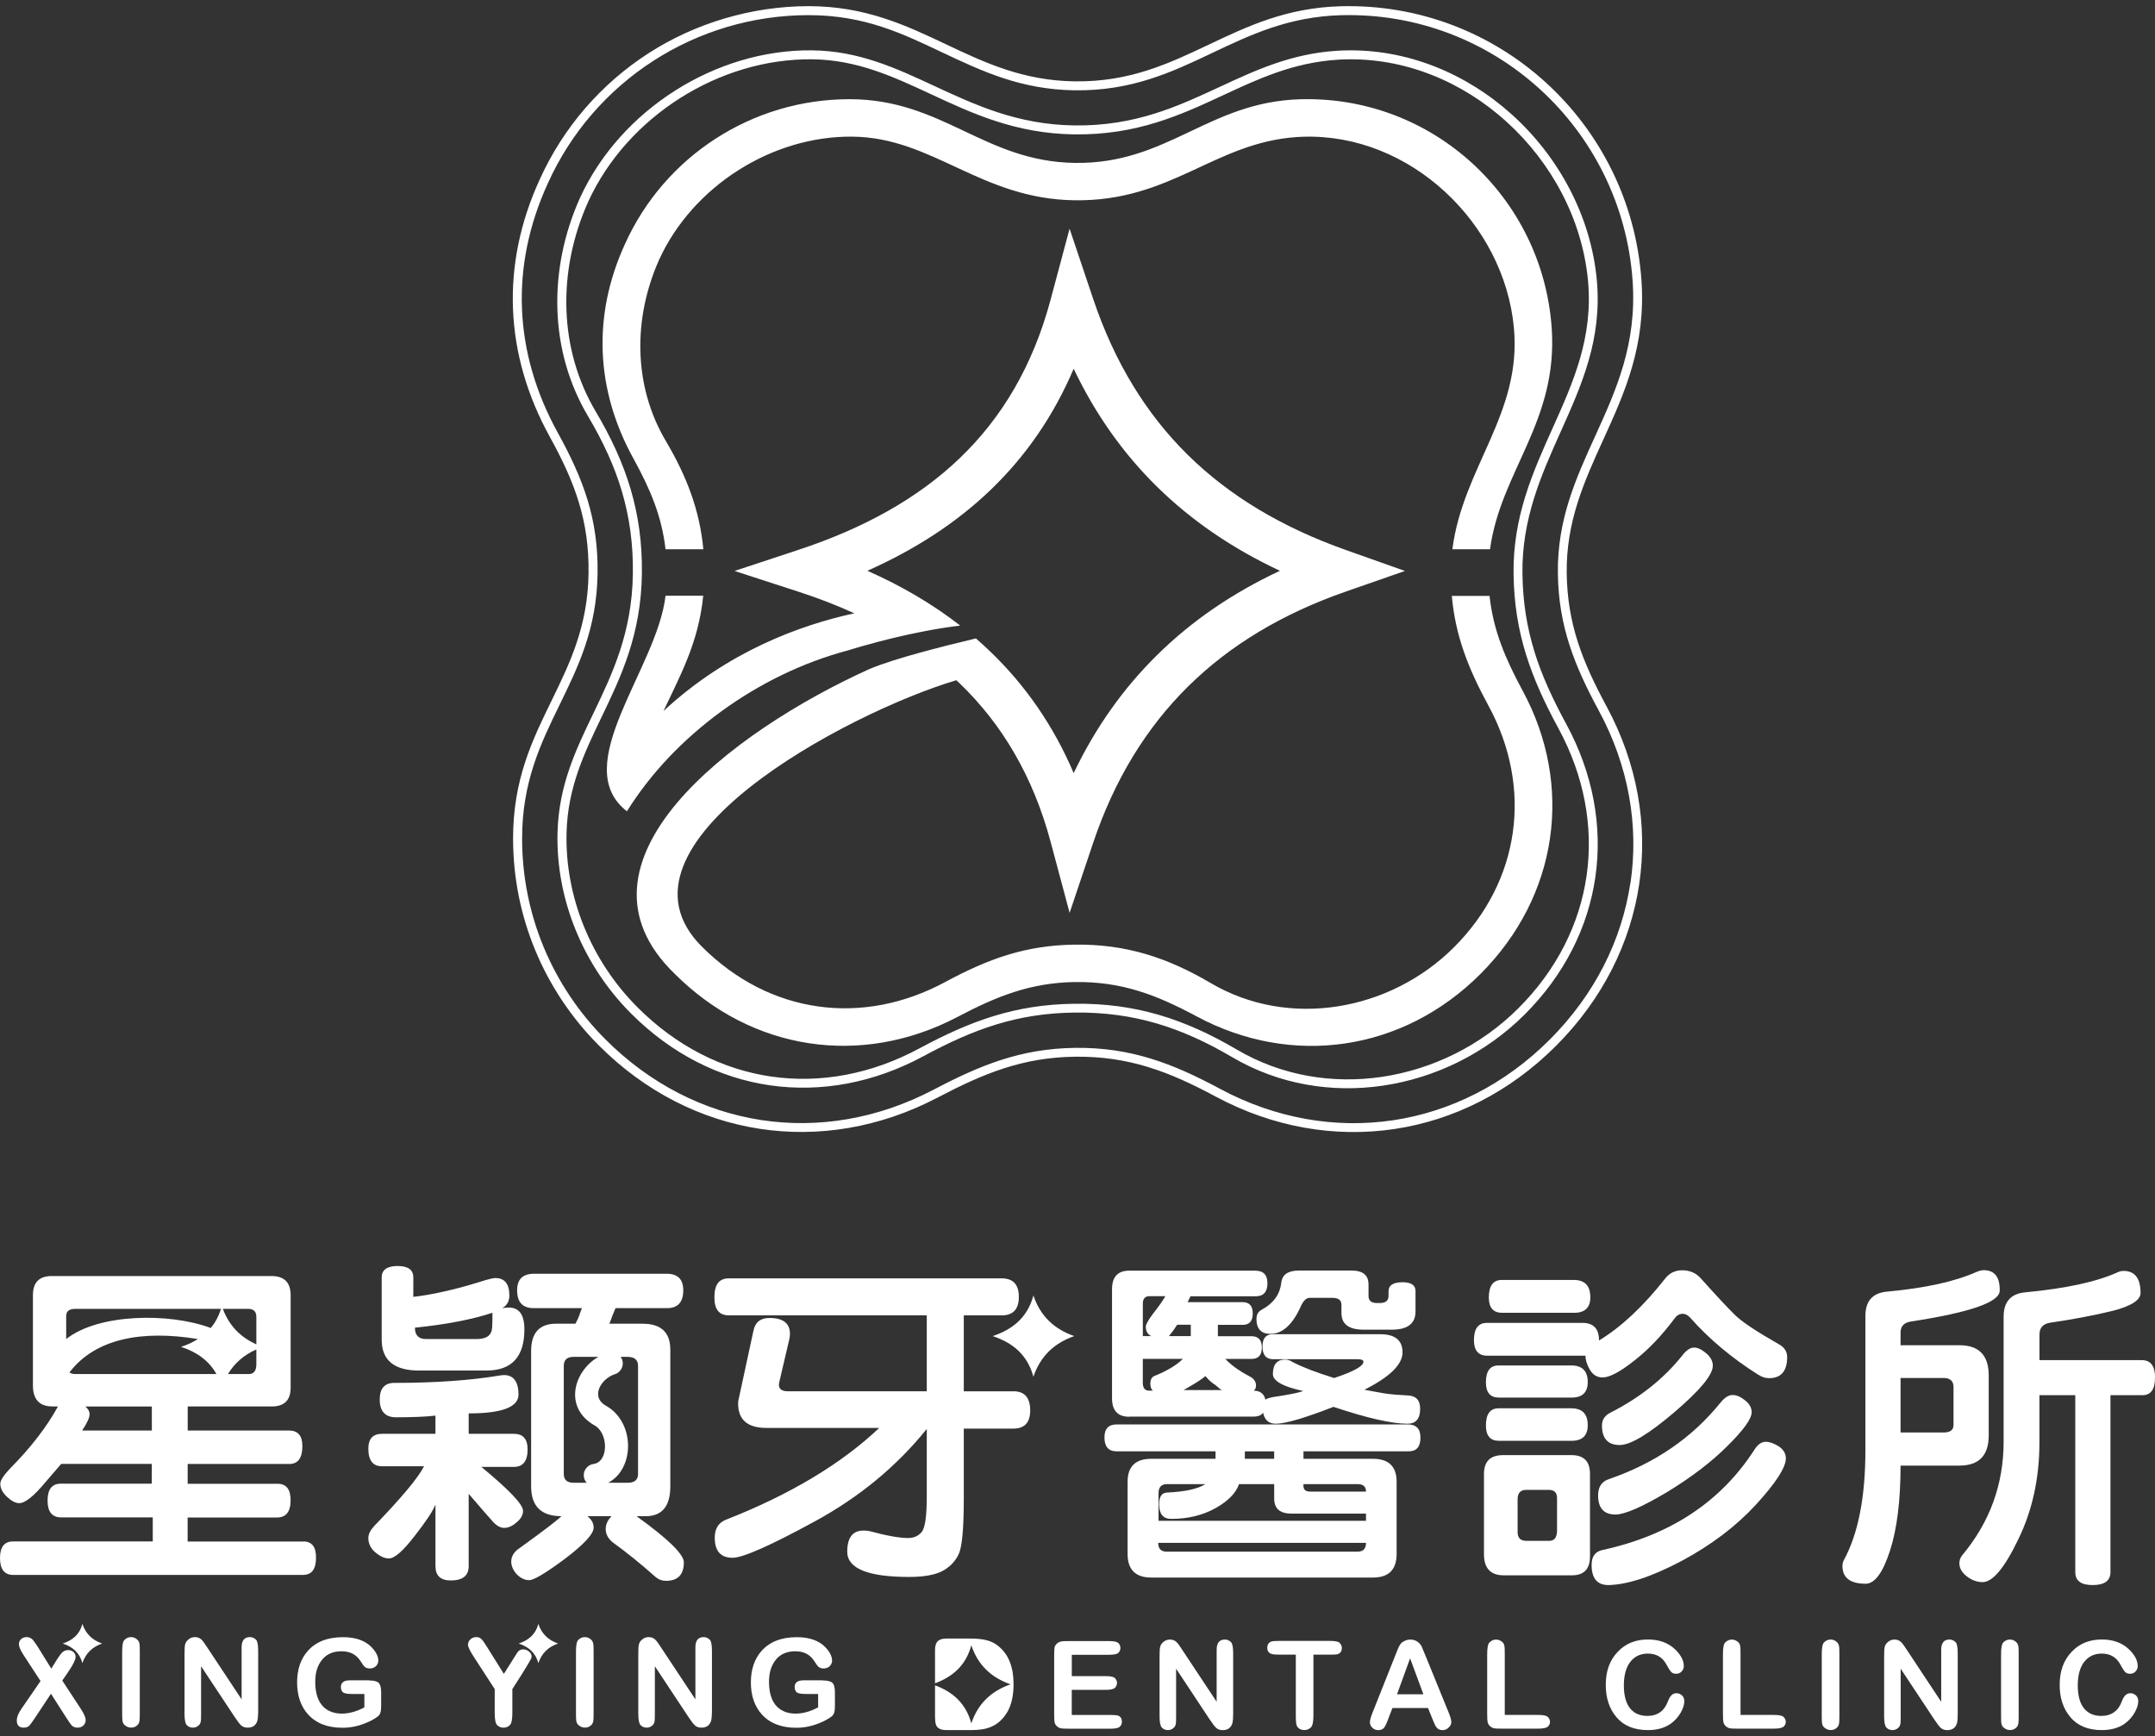 <svg width="175" height="141" viewBox="0 0 175 141" fill="none" xmlns="http://www.w3.org/2000/svg">
<rect x="0" y="0" width="175" height="141" fill="#333333" stroke="none"/>
<g clip-path="url(#clip0_4048_351)">
<path fill-rule="evenodd" clip-rule="evenodd" d="M57.116 44.601C56.818 41.436 55.772 38.689 54.067 35.808C51.397 31.295 51.412 25.794 53.536 21.067C56.256 15.136 62.671 11.031 69.223 11.096C75.775 11.164 79.622 16.163 87.273 16.265C95.123 16.371 98.632 11.563 105.349 11.127C105.501 11.117 105.656 11.108 105.811 11.105C114.499 10.817 122.151 18.122 122.939 26.62C123.588 33.612 118.797 37.946 117.943 44.604H120.999C121.859 38.268 126.544 34.224 126.007 26.62C125.256 16.002 116.322 7.758 105.597 8.061C98.123 8.274 94.844 13.329 87.305 13.23C79.917 13.131 76.561 8.055 68.984 8.055C61.106 8.055 53.971 12.667 50.748 19.826C48.099 25.615 48.357 31.65 51.446 37.253C52.828 39.762 53.747 41.965 54.045 44.604H57.11L57.116 44.601Z" fill="white"/>
<path fill-rule="evenodd" clip-rule="evenodd" d="M124.607 52.916C124.001 50.958 123.663 48.919 123.632 46.593C123.573 42.116 125.169 38.562 126.734 35.069C128.441 31.267 130.115 27.536 129.671 22.731C129.19 17.568 126.603 12.769 122.815 9.338C119.11 5.982 114.254 3.928 109.09 4.098L108.811 4.11L108.534 4.125C104.836 4.367 101.967 5.7 99.039 7.061C95.648 8.636 92.173 10.254 87.236 10.186C82.634 10.124 79.197 8.525 75.893 6.99C72.757 5.533 69.742 4.129 65.941 4.088C62.01 4.048 58.125 5.258 54.812 7.365C51.486 9.478 48.738 12.497 47.102 16.064C45.798 18.966 45.155 22.109 45.267 25.215C45.372 28.192 46.174 31.134 47.745 33.788C48.965 35.845 49.894 37.844 50.508 39.929C51.123 42.011 51.424 44.183 51.393 46.59C51.328 51.391 49.723 54.729 48.183 57.938C46.754 60.908 45.382 63.769 45.276 67.581C45.202 70.303 45.72 72.995 46.733 75.491C47.76 78.025 49.297 80.355 51.247 82.307C54.542 85.605 58.439 87.541 62.5 88.135C66.646 88.739 70.962 87.947 74.992 85.772C77.023 84.677 78.921 83.804 80.889 83.201C82.855 82.598 84.901 82.26 87.236 82.23C89.652 82.199 91.832 82.499 93.921 83.111C96.014 83.724 98.02 84.649 100.085 85.865C103.855 88.08 108.159 88.773 112.295 88.166C116.561 87.541 120.654 85.537 123.799 82.4C127.044 79.167 128.972 75.281 129.556 71.21C130.146 67.101 129.364 62.801 127.184 58.788C126.085 56.765 125.209 54.875 124.603 52.913L124.607 52.916ZM128.842 71.111C128.28 75.03 126.42 78.771 123.29 81.892C120.256 84.918 116.31 86.852 112.195 87.455C108.218 88.036 104.081 87.374 100.461 85.249C98.346 84.005 96.284 83.055 94.133 82.424C91.978 81.793 89.726 81.481 87.236 81.515C84.826 81.546 82.715 81.895 80.687 82.517C78.663 83.139 76.725 84.027 74.657 85.141C70.766 87.238 66.605 88.005 62.615 87.424C58.703 86.855 54.952 84.986 51.769 81.803C49.887 79.918 48.403 77.669 47.413 75.225C46.438 72.818 45.938 70.223 46.009 67.599C46.108 63.943 47.45 61.152 48.844 58.25C50.418 54.974 52.058 51.562 52.126 46.599C52.16 44.115 51.847 41.875 51.213 39.728C50.58 37.581 49.627 35.53 48.378 33.423C46.869 30.874 46.102 28.052 46 25.194C45.891 22.199 46.512 19.164 47.773 16.364C49.35 12.927 52.005 10.016 55.213 7.977C58.411 5.945 62.159 4.778 65.947 4.815C69.59 4.853 72.536 6.223 75.598 7.649C78.97 9.218 82.482 10.851 87.239 10.913C92.341 10.981 95.893 9.329 99.355 7.72C102.221 6.387 105.025 5.085 108.59 4.853L108.854 4.837L109.121 4.825C114.086 4.661 118.763 6.644 122.334 9.88C125.995 13.196 128.494 17.825 128.957 22.802C129.385 27.418 127.749 31.062 126.078 34.778C124.479 38.342 122.849 41.968 122.911 46.605C122.942 49.006 123.293 51.11 123.917 53.133C124.541 55.15 125.432 57.081 126.55 59.141C128.656 63.014 129.41 67.16 128.842 71.117V71.111Z" fill="white"/>
<path fill-rule="evenodd" clip-rule="evenodd" d="M130.472 57.381C129.497 55.574 128.696 53.897 128.137 52.159C127.578 50.426 127.255 48.623 127.227 46.55C127.171 42.345 128.671 39.051 130.193 35.712C131.919 31.923 133.674 28.074 133.295 22.741C132.845 16.361 129.929 10.697 125.51 6.681C121.123 2.693 115.251 0.33 108.845 0.509C104.467 0.633 101.309 2.133 98.172 3.618C94.949 5.147 91.748 6.666 87.28 6.607C83.063 6.551 79.958 5.082 76.84 3.606C73.564 2.056 70.273 0.5 65.662 0.5C61.05 0.5 56.449 1.88 52.651 4.333C48.85 6.786 45.748 10.313 43.817 14.601C42.233 18.063 41.519 21.599 41.659 25.11C41.798 28.634 42.801 32.124 44.652 35.483C45.671 37.331 46.472 39.032 47.009 40.808C47.546 42.577 47.822 44.418 47.794 46.55C47.736 50.869 46.267 53.876 44.792 56.898C43.233 60.088 41.665 63.299 41.665 68.088C41.665 71.303 42.305 74.368 43.466 77.171C44.671 80.079 46.438 82.7 48.627 84.896C52.375 88.652 56.914 90.938 61.684 91.668C66.463 92.402 71.474 91.582 76.154 89.126C78.008 88.154 79.734 87.337 81.526 86.759C83.311 86.183 85.165 85.843 87.28 85.815C89.466 85.787 91.375 86.088 93.213 86.647C95.058 87.21 96.834 88.04 98.738 89.061C103.374 91.548 108.41 92.408 113.239 91.687C118.021 90.972 122.594 88.705 126.364 84.927C130.137 81.15 132.401 76.584 133.112 71.816C133.829 67.008 132.963 61.994 130.469 57.375L130.472 57.381ZM132.394 71.717C131.705 76.336 129.51 80.76 125.852 84.423C122.197 88.083 117.763 90.283 113.133 90.975C108.46 91.675 103.579 90.839 99.085 88.429C97.145 87.387 95.328 86.542 93.428 85.961C91.521 85.379 89.537 85.067 87.273 85.097C85.078 85.128 83.156 85.481 81.308 86.075C79.467 86.669 77.703 87.498 75.822 88.488C71.285 90.87 66.432 91.668 61.802 90.957C57.181 90.245 52.781 88.033 49.148 84.389C47.021 82.257 45.31 79.718 44.143 76.899C43.019 74.186 42.398 71.21 42.398 68.091C42.398 63.472 43.929 60.335 45.453 57.217C46.962 54.123 48.465 51.048 48.527 46.562C48.558 44.347 48.27 42.435 47.714 40.604C47.158 38.778 46.338 37.03 45.295 35.14C43.497 31.879 42.525 28.495 42.388 25.085C42.252 21.689 42.947 18.261 44.481 14.904C46.354 10.743 49.363 7.325 53.048 4.945C56.731 2.569 61.091 1.23 65.665 1.23C70.239 1.23 73.328 2.749 76.533 4.265C79.722 5.771 82.895 7.275 87.276 7.334C91.919 7.396 95.195 5.843 98.489 4.277C101.56 2.82 104.65 1.357 108.87 1.236C115.077 1.06 120.772 3.352 125.029 7.222C129.311 11.117 132.14 16.609 132.578 22.793C132.941 27.944 131.227 31.709 129.538 35.419C127.985 38.828 126.451 42.194 126.51 46.562C126.538 48.715 126.873 50.587 127.454 52.385C128.032 54.176 128.845 55.887 129.842 57.727C132.261 62.204 133.099 67.064 132.404 71.72L132.394 71.717Z" fill="white"/>
<path fill-rule="evenodd" clip-rule="evenodd" d="M120.961 48.391H117.896C118.188 51.645 119.241 54.306 120.868 57.297C124.482 63.952 123.483 71.538 118.052 76.949C112.894 82.087 104.693 83.582 98.325 79.838C94.778 77.753 91.434 76.661 87.273 76.713C83.252 76.766 80.225 77.88 76.753 79.751C70.108 83.337 62.535 82.418 56.989 76.868C48.707 68.577 68.773 57.894 77.66 55.24C77.759 55.333 77.856 55.422 77.952 55.515C81.386 58.826 83.895 63.058 85.317 68.364L86.86 74.133L88.761 68.475C90.481 63.349 93.061 59.129 96.474 55.754C99.893 52.375 104.168 49.826 109.28 48.044L114.089 46.367L109.286 44.663C104.15 42.84 99.874 40.307 96.462 36.947C93.061 33.596 90.49 29.398 88.758 24.232L86.857 18.573L85.314 24.343C83.882 29.686 81.383 33.896 77.958 37.188C74.508 40.505 70.086 42.921 64.857 44.647L59.65 46.367L64.864 48.059C66.444 48.573 67.95 49.155 69.378 49.807C64.969 50.763 59.079 52.917 53.881 57.74C55.172 54.968 56.722 52.248 57.107 48.381H54.045C53.378 54.278 46.108 62.167 50.912 65.885C54.71 59.775 61.488 54.77 68.866 52.818C68.866 52.818 70.645 52.248 73.052 51.691C73.098 51.679 73.145 51.67 73.195 51.657C73.235 51.648 73.278 51.639 73.319 51.63C73.375 51.617 73.434 51.605 73.49 51.593C73.53 51.583 73.57 51.574 73.611 51.565C73.67 51.552 73.732 51.537 73.791 51.524C73.831 51.515 73.868 51.506 73.909 51.5C73.971 51.487 74.033 51.472 74.098 51.459C74.135 51.45 74.176 51.444 74.213 51.435C74.278 51.422 74.344 51.407 74.412 51.395C74.449 51.388 74.483 51.379 74.52 51.373C74.589 51.357 74.657 51.345 74.729 51.33C74.763 51.323 74.794 51.317 74.828 51.311C74.899 51.295 74.974 51.283 75.048 51.268C75.079 51.261 75.111 51.255 75.138 51.249C76.064 51.073 77.026 50.915 77.977 50.804C75.725 49.053 73.204 47.577 70.437 46.352C74.269 44.647 77.629 42.488 80.451 39.778C83.274 37.064 85.541 33.816 87.189 29.946C88.95 33.64 91.201 36.811 93.94 39.508C96.766 42.29 100.098 44.554 103.939 46.355C100.104 48.146 96.766 50.426 93.937 53.223C91.198 55.927 88.947 59.107 87.189 62.782C85.547 58.928 83.277 55.673 80.458 52.951C80.066 52.573 79.663 52.205 79.25 51.846C78.697 51.979 78.064 52.134 77.387 52.304C77.352 52.313 77.318 52.323 77.281 52.329C77.247 52.338 77.213 52.347 77.175 52.353C77.098 52.372 77.017 52.394 76.936 52.412C76.905 52.422 76.874 52.428 76.843 52.437C76.787 52.45 76.734 52.465 76.679 52.48C76.644 52.49 76.61 52.499 76.576 52.508C76.52 52.524 76.461 52.536 76.405 52.551C76.374 52.561 76.343 52.567 76.312 52.576C76.225 52.598 76.141 52.62 76.055 52.644C76.042 52.648 76.03 52.651 76.014 52.654C75.94 52.672 75.862 52.694 75.787 52.712C75.76 52.719 75.728 52.728 75.701 52.734C75.638 52.749 75.576 52.768 75.514 52.784C75.483 52.793 75.455 52.799 75.424 52.808C75.35 52.827 75.278 52.849 75.204 52.867C75.188 52.87 75.173 52.876 75.157 52.88C75.067 52.904 74.98 52.926 74.89 52.951C74.884 52.951 74.874 52.954 74.868 52.957C73.282 53.39 71.723 53.863 70.614 54.327C59.343 59.423 45.444 70.016 54.769 79.062C61.032 85.339 69.937 86.688 77.741 82.591C80.908 80.927 83.656 79.801 87.311 79.751C91.083 79.702 93.912 80.788 97.173 82.539C104.873 86.675 113.903 85.422 120.225 79.093C126.55 72.76 127.802 63.779 123.653 56.1C122.244 53.489 121.262 51.197 120.961 48.391Z" fill="white"/>
<path fill-rule="evenodd" clip-rule="evenodd" d="M114.288 115.676H90.695C90.021 115.676 89.689 116.026 89.689 116.728C89.689 117.483 90.015 117.861 90.67 117.861H98.709V118.467H93.499C92.213 118.467 91.568 119.089 91.568 120.339V126.192C91.568 127.473 92.213 128.113 93.499 128.113H111.484C112.77 128.113 113.415 127.476 113.415 126.192V120.339C113.415 119.089 112.77 118.467 111.484 118.467H105.851V117.861H114.397C115.03 117.861 115.35 117.492 115.35 116.753C115.35 116.014 114.999 115.673 114.288 115.673V115.676ZM101.091 117.864H103.47V118.47H101.091V117.864ZM110.242 126.009H94.738C94.281 126.009 94.052 125.771 94.052 125.295H110.928C110.928 125.771 110.698 126.009 110.242 126.009ZM110.928 123.504H94.08V121.264C94.08 120.775 94.309 120.527 94.766 120.527H97.887C97.272 120.914 96.228 121.143 94.766 121.211C94.341 121.23 94.129 121.545 94.129 122.161C94.129 122.953 94.459 123.349 95.111 123.349C96.471 123.349 97.669 123.055 98.709 122.476C99.734 121.901 100.368 121.248 100.616 120.527H103.473V121.709C103.473 122.52 103.948 122.922 104.898 122.922H110.928V123.504ZM110.242 120.524C110.698 120.524 110.928 120.725 110.928 121.131H106.376C106.025 121.131 105.848 120.97 105.848 120.654V120.524H110.242Z" fill="white"/>
<path fill-rule="evenodd" clip-rule="evenodd" d="M91.695 115.042H101.777C102.165 115.042 102.426 114.94 102.572 114.726C102.693 115.324 103.038 115.62 103.603 115.62C104.379 115.62 105.941 115.163 108.286 114.25C111.021 115.163 113.021 115.62 114.291 115.62C114.98 115.62 115.325 115.215 115.325 114.408C115.325 113.724 115.008 113.365 114.372 113.328C113.524 113.279 112.968 113.235 112.704 113.198C112.614 113.18 112.502 113.161 112.363 113.146C111.549 113.006 111.031 112.907 110.801 112.858C112.866 111.818 113.894 110.81 113.894 109.826C113.894 108.842 113.288 108.35 112.071 108.35H103.367C102.802 108.35 102.522 108.684 102.522 109.35C102.522 110.015 102.802 110.38 103.367 110.38H110.22C110.555 110.38 110.72 110.451 110.72 110.59C110.72 110.94 109.931 111.382 108.342 111.908C106.916 111.469 105.792 111.036 104.982 110.618C104.771 110.473 104.566 110.408 104.373 110.408C103.706 110.408 103.367 110.804 103.367 111.589C103.367 112.152 104.19 112.61 105.826 112.963C105.51 113.09 104.842 113.229 103.817 113.387C103.181 113.473 102.83 113.572 102.762 113.675C102.653 113.186 102.336 112.938 101.808 112.938C101.929 112.852 101.995 112.712 101.995 112.521C101.995 112.183 101.808 111.933 101.439 111.756C100.61 111.317 99.967 110.853 99.507 110.358H101.625C102.19 110.358 102.47 110.052 102.47 109.436C102.47 108.821 102.19 108.514 101.625 108.514H98.899V107.592H100.908C101.457 107.592 101.731 107.286 101.731 106.67C101.731 106.055 101.461 105.748 100.908 105.748H96.439C96.598 105.43 96.679 105.272 96.679 105.272H101.97C102.603 105.272 102.923 104.922 102.923 104.22C102.923 103.518 102.588 103.19 101.917 103.19H91.704C90.769 103.19 90.304 103.694 90.304 104.693V113.551C90.304 114.553 90.769 115.054 91.704 115.054L91.695 115.042ZM98.418 112.276C98.467 112.329 98.557 112.388 98.678 112.462C98.927 112.691 99.113 112.83 99.234 112.886H96.113C97.029 112.372 97.623 111.995 97.883 111.753C98.076 111.979 98.259 112.159 98.418 112.279V112.276ZM95.589 107.583H96.7V108.505H94.927C95.213 108.155 95.433 107.843 95.592 107.583H95.589ZM92.806 105.869C92.806 105.464 92.987 105.263 93.341 105.263H94.635C94.424 105.631 94.07 106.135 93.573 106.766C93.223 107.243 93.046 107.568 93.046 107.741C93.046 108.109 93.195 108.366 93.496 108.505H92.806V105.869ZM92.806 110.352H96.061C95.551 110.859 94.791 111.32 93.785 111.726C93.542 111.812 93.415 112.023 93.415 112.354C93.415 112.638 93.487 112.83 93.626 112.935H93.309C92.974 112.935 92.803 112.719 92.803 112.279V110.355L92.806 110.352Z" fill="white"/>
<path fill-rule="evenodd" clip-rule="evenodd" d="M102.029 107.085C102.029 107.908 102.408 108.322 103.165 108.322C104.137 108.322 104.957 107.586 105.625 106.11C105.836 105.634 106.075 105.399 106.339 105.399H108.217C108.696 105.399 108.935 105.591 108.935 105.974V106.636C108.935 107.53 109.531 107.982 110.733 107.982H113.021C114.307 107.982 114.949 107.487 114.949 106.506V104.842C114.949 104.369 114.598 104.13 113.894 104.13C113.136 104.13 112.757 104.378 112.757 104.867V105.235C112.757 105.622 112.527 105.817 112.068 105.817H111.801C111.354 105.817 111.133 105.625 111.133 105.235V104.313C111.133 103.558 110.674 103.181 109.758 103.181H105.472C104.594 103.181 104.112 103.518 104.047 104.183C103.938 105.114 103.42 105.835 102.485 106.346C102.187 106.503 102.035 106.745 102.035 107.082L102.029 107.085Z" fill="white"/>
<path fill-rule="evenodd" clip-rule="evenodd" d="M24.627 125.189H15.237V123.237H22.488C23.227 123.237 23.599 122.773 23.599 121.842C23.599 120.911 23.239 120.496 22.512 120.496H15.24V118.89H23.494C24.198 118.89 24.555 118.405 24.555 117.436C24.555 116.595 24.195 116.171 23.469 116.171H15.243V114.219H22.068C23.09 114.219 23.602 113.711 23.602 112.694V105.182C23.602 104.143 23.078 103.626 22.04 103.626H4.207C3.183 103.626 2.674 104.143 2.674 105.182V112.508C2.674 113.647 3.201 114.216 4.257 114.216H4.707C3.791 115.889 2.497 117.566 0.82 119.252C0.292 119.815 0.025 120.224 0.025 120.49C0.025 120.858 0.202 121.211 0.553 121.542C0.922 121.891 1.258 122.071 1.559 122.071C2.034 122.071 2.742 121.508 3.676 120.385C4.133 119.853 4.565 119.354 4.971 118.881H12.327V120.487H4.947C4.223 120.487 3.863 120.945 3.863 121.86C3.863 122.776 4.232 123.228 4.974 123.228H12.405V125.18H1.056C0.351 125.18 0 125.628 0 126.526C0 127.423 0.351 127.893 1.056 127.899H24.599C25.307 127.896 25.661 127.441 25.661 126.526C25.68 125.632 25.332 125.18 24.627 125.18V125.189ZM20.211 111.586H18.513C19.05 110.689 19.82 110.03 20.817 109.588V110.772C20.817 111.317 20.618 111.586 20.211 111.586ZM20.817 106.949V109.173C19.516 108.591 18.612 107.657 18.097 106.293H20.159C20.6 106.293 20.817 106.512 20.817 106.949ZM6.114 106.293H17.945C17.755 106.899 17.476 107.416 17.113 107.846C13.756 106.58 7.958 106.676 5.375 108.746V106.871C5.375 106.485 5.617 106.293 6.114 106.293ZM12.331 116.174H6.67C7.077 115.558 7.275 115.122 7.275 114.856C7.275 114.627 7.164 114.417 6.931 114.222H12.331V116.174ZM6.114 111.586C5.909 111.586 5.757 111.537 5.639 111.456C7.747 108.681 11.57 108.004 16.069 108.743C15.662 109 15.209 109.213 14.703 109.38C15.985 109.795 16.973 110.503 17.575 111.586H6.114Z" fill="white"/>
<path fill-rule="evenodd" clip-rule="evenodd" d="M42.472 122.684C42.472 122.176 41.345 120.988 39.088 119.126H41.733C42.472 119.126 42.845 118.652 42.845 117.706C42.845 116.861 42.475 116.44 41.733 116.44H38.06V114.782C40.755 114.782 42.106 114.269 42.106 113.254C42.106 112.239 41.718 111.67 40.942 111.67C40.855 111.67 40.746 111.679 40.625 111.698C38.209 112.103 35.343 112.304 32.03 112.304C31.235 112.304 30.837 112.75 30.837 113.65C30.837 114.612 31.282 115.098 32.16 115.098C33.502 115.098 34.567 115.054 35.362 114.962V116.44H31.024C30.282 116.44 29.912 116.84 29.912 117.65C29.912 118.6 30.282 119.076 31.024 119.076H34.436C33.961 120.007 32.614 121.622 30.39 123.924C30.07 124.274 29.912 124.599 29.912 124.899C29.912 125.353 30.098 125.74 30.468 126.056C30.856 126.393 31.226 126.56 31.58 126.56C32.039 126.56 32.735 125.954 33.669 124.738C34.604 123.547 35.169 122.69 35.362 122.182V127.188C35.362 127.961 35.778 128.348 36.607 128.348C37.572 128.348 38.06 127.961 38.06 127.188V121.313C39.097 122.523 39.727 123.244 39.939 123.472C40.274 123.878 40.606 124.079 40.942 124.079C41.277 124.079 41.615 123.93 41.948 123.63C42.298 123.352 42.475 123.033 42.475 122.68L42.472 122.684Z" fill="white"/>
<path fill-rule="evenodd" clip-rule="evenodd" d="M51.707 123.132H52.421C53.763 123.132 54.434 122.321 54.434 120.706V109.609C54.434 108.205 53.685 107.499 52.185 107.499H49.484C49.574 107.289 49.652 107.082 49.723 106.868C49.791 106.692 49.881 106.482 49.984 106.234H54.163C55.042 106.234 55.486 105.751 55.486 104.786C55.486 103.892 55.039 103.44 54.135 103.44H43.373C42.451 103.44 41.994 103.889 41.994 104.786C41.994 105.755 42.441 106.234 43.345 106.234H47.258C47.167 106.444 47.099 106.639 47.046 106.813C46.994 106.97 46.888 107.199 46.73 107.496H45.168C43.808 107.496 43.131 108.233 43.131 109.714V120.703C43.131 122.318 43.947 123.129 45.59 123.129C45.304 123.426 44.177 124.289 42.206 125.712C41.746 126.012 41.516 126.383 41.516 126.82C41.516 127.169 41.668 127.516 41.966 127.85C42.283 128.165 42.615 128.323 42.972 128.323C43.361 128.323 44.326 127.742 45.879 126.588C47.431 125.409 48.208 124.564 48.208 124.054C48.208 123.704 48.04 123.398 47.702 123.132H49.661C49.344 123.448 49.186 123.797 49.186 124.184C49.186 124.571 49.372 124.939 49.742 125.242C50.903 126.083 52.067 127.024 53.232 128.063C53.48 128.274 53.76 128.379 54.08 128.379C55.045 128.379 55.533 127.881 55.533 126.875C55.533 126.223 54.257 124.976 51.695 123.132H51.707ZM46.599 120.416C46.053 120.416 45.783 120.181 45.783 119.704V110.927C45.783 110.438 46.043 110.191 46.571 110.191H48.587C46.581 111.357 45.733 114.318 48.298 115.766C49.416 116.397 49.431 118.72 48.205 118.887C47.699 118.955 47.344 119.419 47.413 119.924C47.438 120.112 47.522 120.283 47.639 120.416H46.596H46.599ZM50.965 120.416H49.385C51.555 119.283 51.583 115.503 49.214 114.163C47.866 113.402 48.888 111.914 49.925 111.602C50.412 111.45 50.686 110.933 50.533 110.448C50.502 110.352 50.456 110.268 50.4 110.191H50.965C51.53 110.191 51.813 110.438 51.813 110.927V119.704C51.813 120.181 51.527 120.416 50.965 120.416Z" fill="white"/>
<path fill-rule="evenodd" clip-rule="evenodd" d="M34.035 111.299H39.513C41.559 111.299 42.584 110.185 42.584 107.951C42.584 106.772 42.159 106.185 41.317 106.185C41.137 106.185 40.96 106.203 40.783 106.24C41.171 106.011 41.364 105.668 41.364 105.216C41.364 104.267 40.985 103.79 40.227 103.79C40.087 103.79 39.83 103.843 39.46 103.948C37.203 104.669 35.24 105.127 33.564 105.318V103.734C33.564 103.122 33.138 102.812 32.291 102.812C31.443 102.812 30.996 103.122 30.996 103.734V108.796C30.996 110.469 32.011 111.302 34.039 111.302L34.035 111.299ZM39.991 106.608C39.991 107.172 39.982 107.577 39.963 107.821C39.926 108.434 39.513 108.743 38.718 108.743H34.591C33.992 108.743 33.694 108.434 33.694 107.821C36.268 107.555 38.367 107.15 39.991 106.608Z" fill="white"/>
<path fill-rule="evenodd" clip-rule="evenodd" d="M82.287 112.988H78.266V106.822H81.336C82.271 106.822 82.737 106.324 82.737 105.318C82.737 104.313 82.271 103.815 81.336 103.815H59.178C58.402 103.815 58.014 104.322 58.014 105.343C58.014 106.364 58.411 106.819 59.2 106.819H75.26V112.985H63.991C63.501 112.985 63.252 112.808 63.252 112.459C63.252 112.369 63.271 112.264 63.305 112.143L64.094 108.771C64.131 108.61 64.149 108.462 64.149 108.322C64.149 107.462 63.594 107.032 62.482 107.032C61.758 107.032 61.327 107.373 61.187 108.056L59.97 113.696C59.951 113.767 59.942 113.863 59.942 113.987C59.942 115.305 60.709 115.961 62.243 115.961H71.4C68.295 118.897 64.14 121.381 58.939 123.42C58.34 123.667 58.042 124.147 58.042 124.874C58.042 125.963 58.526 126.507 59.495 126.507C60.321 126.507 62.547 125.524 66.159 123.556C69.776 121.585 72.807 119.086 75.26 116.044V121.526C75.26 123.086 75.129 124.045 74.862 124.397C74.583 124.732 74.213 124.902 73.751 124.902C73.027 124.902 71.984 124.713 70.63 124.345C70.453 124.314 70.282 124.295 70.124 124.295C69.245 124.295 68.801 124.868 68.801 126.009C68.801 127.377 70.475 128.063 73.831 128.063C75.008 128.063 75.909 127.903 76.523 127.587C77.141 127.253 77.579 126.795 77.846 126.22C78.126 125.653 78.266 124.147 78.266 121.684V116.017H82.287C83.203 116.017 83.659 115.522 83.659 114.541C83.659 113.501 83.203 112.985 82.287 112.985V112.988Z" fill="white"/>
<path fill-rule="evenodd" clip-rule="evenodd" d="M83.92 105.204C83.454 106.943 82.284 107.951 80.607 108.505C82.281 109.046 83.457 110.08 83.92 111.806C84.476 110.151 85.591 109.077 87.233 108.505C85.585 107.92 84.479 106.872 83.92 105.204Z" fill="white"/>
<path d="M143.607 111.914C143.362 111.914 143.126 111.843 142.899 111.704C142.88 111.685 142.846 111.67 142.794 111.651C140.623 110.281 138.779 108.731 137.254 107.008C137.061 106.797 136.86 106.692 136.652 106.692C136.388 106.692 136.17 106.816 135.996 107.06C134.947 108.468 133.845 109.619 132.689 110.516C131.553 111.413 130.702 111.862 130.143 111.862C129.705 111.862 129.364 111.661 129.118 111.255C128.873 110.835 128.752 110.448 128.752 110.095H120.772C120.055 110.095 119.694 109.675 119.694 108.83C119.694 107.899 120.045 107.432 120.744 107.432H128.513C129.404 107.432 129.851 107.908 129.851 108.858C131.652 107.769 133.447 106.089 135.233 103.818C135.583 103.379 136.037 103.159 136.599 103.159C137.21 103.159 137.71 103.37 138.095 103.793C139.39 105.235 140.319 106.231 140.878 106.776C141.421 107.32 142.62 108.122 144.473 109.176C144.911 109.424 145.129 109.767 145.129 110.207C145.129 111.367 144.619 111.939 143.607 111.921V111.914ZM129.118 126.399C129.118 127.42 128.628 127.931 127.65 127.931H122.11C121.042 127.931 120.508 127.358 120.508 126.217V119.701C120.508 118.68 121.023 118.17 122.057 118.17H127.622C128.619 118.17 129.118 118.68 129.118 119.701V126.402V126.399ZM128.935 112.233C128.935 113.078 128.497 113.498 127.622 113.498H121.716C121.017 113.498 120.666 113.084 120.666 112.258C120.666 111.342 121.008 110.887 121.691 110.887H127.597C128.488 110.887 128.935 111.336 128.935 112.233ZM128.935 115.741C128.935 116.586 128.497 117.007 127.622 117.007H121.716C121.017 117.007 120.666 116.592 120.666 115.766C120.666 114.835 121.008 114.368 121.691 114.368H127.597C128.488 114.368 128.935 114.826 128.935 115.738V115.741ZM129.146 105.346C129.146 106.191 128.709 106.612 127.833 106.612H121.98C121.262 106.612 120.902 106.197 120.902 105.371C120.902 104.421 121.253 103.945 121.952 103.945H127.805C128.696 103.945 129.143 104.412 129.143 105.343L129.146 105.346ZM126.442 124.289V121.65C126.442 121.211 126.215 120.991 125.759 120.991H123.948C123.476 120.991 123.24 121.245 123.24 121.756V124.419C123.24 124.896 123.476 125.131 123.948 125.131H125.811C126.231 125.131 126.442 124.849 126.442 124.286V124.289ZM130.615 128.723C129.705 128.723 129.249 128.178 129.249 127.086C129.249 126.399 129.547 125.994 130.14 125.873C135.636 124.676 139.747 121.96 142.477 117.721C142.741 117.301 143.045 117.087 143.396 117.087C143.694 117.087 144.042 117.211 144.445 117.455C144.831 117.718 145.023 118.046 145.023 118.433C145.023 119.172 144.209 120.428 142.582 122.207C140.955 123.968 138.943 125.487 136.546 126.77C134.149 128.036 132.171 128.689 130.615 128.723ZM131.193 122.996C130.249 122.996 129.777 122.476 129.777 121.44C129.777 120.753 130.066 120.314 130.643 120.122C134.388 118.838 137.415 116.762 139.726 113.894C140.058 113.489 140.381 113.288 140.698 113.288C141.014 113.288 141.343 113.43 141.694 113.709C142.061 113.99 142.247 114.315 142.247 114.686C142.247 115.215 141.598 116.119 140.303 117.403C139.008 118.705 137.363 119.961 135.369 121.177C133.357 122.374 131.966 122.981 131.196 122.996H131.193ZM131.534 117.35C130.572 117.35 130.09 116.821 130.09 115.766C130.09 115.293 130.326 114.94 130.798 114.711C133.177 113.498 135.111 111.958 136.599 110.095C136.931 109.656 137.254 109.436 137.571 109.436C137.869 109.436 138.201 109.594 138.567 109.91C138.918 110.21 139.092 110.544 139.092 110.912C139.092 111.651 138.052 112.907 135.968 114.686C133.885 116.462 132.407 117.35 131.531 117.35H131.534Z" fill="white"/>
<path d="M162.387 104.817C162.387 105.749 159.984 106.584 155.177 107.32C154.618 107.41 154.338 107.707 154.338 108.217V109.245H159.111C160.701 109.245 161.496 110.061 161.496 111.695V116.57C161.496 118.204 160.701 119.021 159.111 119.021H154.338C154.338 121.867 154.05 124.178 153.472 125.954C152.895 127.729 152.239 128.614 151.507 128.614C150.249 128.614 149.619 128.132 149.619 127.163C149.619 127.006 149.653 126.857 149.724 126.715C150.895 124.571 151.482 121.592 151.482 117.78V106.869C151.482 105.656 152.069 104.997 153.239 104.892C156.332 104.61 158.763 104.075 160.53 103.283C160.741 103.196 160.925 103.15 161.08 103.15C161.971 103.15 162.409 103.704 162.39 104.811L162.387 104.817ZM158.639 115.729V112.645C158.639 112.153 158.369 111.905 157.826 111.905H154.338V116.332H157.826C158.366 116.332 158.639 116.131 158.639 115.726V115.729ZM175 111.88C175 112.83 174.659 113.303 173.979 113.303H171.383V127.668C171.383 128.37 170.901 128.723 169.942 128.723C168.982 128.723 168.526 128.37 168.526 127.668V113.303H165.616V117.099C165.616 120.017 165.048 122.643 163.912 124.979C162.794 127.315 161.822 128.484 161.002 128.484C160.564 128.484 160.145 128.336 159.745 128.036C159.325 127.72 159.114 127.358 159.114 126.956C159.114 126.727 159.183 126.517 159.325 126.325C161.58 123.637 162.707 120.552 162.707 117.075V106.927C162.707 105.715 163.294 105.056 164.464 104.95C167.802 104.635 170.33 104.081 172.041 103.289C172.162 103.237 172.296 103.209 172.435 103.209C173.361 103.209 173.826 103.806 173.826 105C173.826 105.578 173.075 106.064 171.572 106.451C170.069 106.819 168.355 107.144 166.433 107.425C165.89 107.531 165.619 107.846 165.619 108.375V110.457H173.932C174.649 110.457 175.006 110.931 175.006 111.88H175Z" fill="white"/>
<path fill-rule="evenodd" clip-rule="evenodd" d="M66.811 136.46H65.243C64.767 136.46 64.531 136.645 64.531 137.014C64.531 137.174 64.581 137.307 64.677 137.413C64.774 137.515 65.034 137.567 65.454 137.567H66.438V138.656C65.802 138.994 65.193 139.161 64.609 139.161C63.985 139.161 63.482 138.975 63.1 138.598C62.665 138.158 62.448 137.484 62.448 136.571C62.448 135.884 62.609 135.318 62.935 134.873C63.311 134.356 63.861 134.099 64.581 134.099C65.302 134.099 65.789 134.372 66.137 134.913C66.28 135.145 66.388 135.293 66.46 135.358C66.568 135.448 66.708 135.495 66.879 135.495C67.075 135.495 67.239 135.433 67.376 135.312C67.506 135.176 67.571 135.027 67.571 134.867C67.571 134.523 67.394 134.164 67.043 133.79C66.519 133.233 65.736 132.955 64.696 132.955C63.451 132.955 62.495 133.332 61.833 134.081C61.262 134.733 60.976 135.584 60.976 136.633C60.976 137.682 61.271 138.57 61.861 139.222C62.516 139.946 63.448 140.311 64.656 140.311C65.286 140.311 65.895 140.191 66.485 139.953C66.907 139.792 67.261 139.6 67.547 139.38C67.652 139.291 67.721 139.176 67.751 139.04C67.786 138.932 67.801 138.74 67.801 138.468V137.44C67.801 137.048 67.73 136.785 67.587 136.655C67.45 136.531 67.189 136.469 66.808 136.469L66.811 136.46Z" fill="white"/>
<path fill-rule="evenodd" clip-rule="evenodd" d="M57.141 132.948C56.694 132.948 56.471 133.227 56.471 133.784V138.003L53.694 133.811C53.486 133.493 53.353 133.304 53.294 133.239C53.132 133.044 52.931 132.948 52.691 132.948C52.471 132.948 52.282 133.019 52.126 133.162C51.99 133.276 51.906 133.415 51.875 133.579C51.847 133.694 51.834 133.963 51.834 134.374V139.176C51.834 139.655 51.894 139.959 52.011 140.089C52.142 140.231 52.31 140.302 52.518 140.302C52.704 140.302 52.872 140.231 53.014 140.089C53.092 140.011 53.142 139.9 53.16 139.758C53.173 139.668 53.179 139.473 53.179 139.176V135.315L55.896 139.42C56.141 139.788 56.321 140.02 56.43 140.116C56.56 140.24 56.737 140.302 56.958 140.302C57.368 140.302 57.629 140.116 57.747 139.748C57.79 139.587 57.815 139.281 57.815 138.836V134.084C57.815 133.586 57.756 133.276 57.641 133.162C57.498 133.019 57.331 132.948 57.144 132.948H57.141Z" fill="white"/>
<path fill-rule="evenodd" clip-rule="evenodd" d="M48.018 133.171C47.869 133.022 47.695 132.948 47.493 132.948C47.291 132.948 47.111 133.026 46.956 133.18C46.832 133.304 46.773 133.623 46.773 134.139V139.108C46.773 139.42 46.779 139.621 46.792 139.717C46.816 139.878 46.872 139.999 46.956 140.076C47.118 140.225 47.301 140.299 47.503 140.299C47.717 140.299 47.894 140.225 48.031 140.076C48.114 139.993 48.167 139.872 48.186 139.717C48.198 139.628 48.204 139.423 48.204 139.108V134.139C48.204 133.83 48.198 133.629 48.186 133.539C48.167 133.384 48.111 133.261 48.018 133.171Z" fill="white"/>
<path fill-rule="evenodd" clip-rule="evenodd" d="M41.994 134.226C41.668 134.752 41.475 135.043 40.916 135.937L39.572 133.784C39.358 133.434 39.206 133.217 39.116 133.134C39.007 133.01 38.861 132.948 38.678 132.948C38.495 132.948 38.33 133.01 38.2 133.134C38.069 133.248 38.004 133.397 38.004 133.57C38.004 133.731 38.147 134.037 38.432 134.483L40.174 137.171V139.111C40.174 139.634 40.24 139.962 40.37 140.092C40.513 140.234 40.684 140.305 40.886 140.305C41.087 140.305 41.258 140.237 41.401 140.101C41.538 139.971 41.606 139.64 41.606 139.111V137.171C41.941 136.658 42.907 135.145 43.124 134.712C43.398 134.173 42.392 133.576 41.991 134.229L41.994 134.226Z" fill="white"/>
<path fill-rule="evenodd" clip-rule="evenodd" d="M29.962 136.46H28.393C27.918 136.46 27.682 136.645 27.682 137.014C27.682 137.174 27.732 137.307 27.828 137.413C27.925 137.515 28.185 137.567 28.605 137.567H29.589V138.656C28.952 138.994 28.344 139.161 27.76 139.161C27.136 139.161 26.633 138.975 26.251 138.598C25.816 138.158 25.599 137.484 25.599 136.571C25.599 135.884 25.76 135.318 26.086 134.873C26.462 134.356 27.012 134.099 27.732 134.099C28.452 134.099 28.94 134.372 29.288 134.913C29.43 135.145 29.539 135.293 29.611 135.358C29.719 135.448 29.859 135.495 30.03 135.495C30.226 135.495 30.39 135.433 30.527 135.312C30.657 135.176 30.722 135.027 30.722 134.867C30.722 134.523 30.545 134.164 30.194 133.79C29.67 133.233 28.887 132.955 27.847 132.955C26.602 132.955 25.645 133.332 24.984 134.081C24.413 134.733 24.127 135.584 24.127 136.633C24.127 137.682 24.422 138.57 25.012 139.222C25.667 139.946 26.599 140.311 27.807 140.311C28.437 140.311 29.046 140.191 29.636 139.953C30.058 139.792 30.412 139.6 30.698 139.38C30.803 139.291 30.871 139.176 30.902 139.04C30.936 138.932 30.952 138.74 30.952 138.468V137.44C30.952 137.048 30.881 136.785 30.741 136.655C30.604 136.531 30.343 136.469 29.962 136.469V136.46Z" fill="white"/>
<path fill-rule="evenodd" clip-rule="evenodd" d="M20.292 132.948C19.845 132.948 19.621 133.227 19.621 133.784V138.003L16.845 133.811C16.637 133.493 16.504 133.304 16.445 133.239C16.283 133.044 16.081 132.948 15.842 132.948C15.622 132.948 15.432 133.019 15.277 133.162C15.141 133.276 15.057 133.415 15.026 133.579C14.998 133.694 14.985 133.963 14.985 134.374V139.176C14.985 139.655 15.044 139.959 15.162 140.089C15.293 140.231 15.46 140.302 15.668 140.302C15.855 140.302 16.023 140.231 16.165 140.089C16.243 140.011 16.293 139.9 16.311 139.758C16.324 139.668 16.33 139.473 16.33 139.176V135.315L19.047 139.42C19.292 139.788 19.472 140.02 19.581 140.116C19.711 140.24 19.885 140.302 20.109 140.302C20.519 140.302 20.78 140.116 20.898 139.748C20.941 139.587 20.966 139.281 20.966 138.836V134.084C20.966 133.586 20.907 133.276 20.792 133.162C20.649 133.019 20.482 132.948 20.295 132.948H20.292Z" fill="white"/>
<path fill-rule="evenodd" clip-rule="evenodd" d="M11.166 133.171C11.017 133.022 10.843 132.948 10.641 132.948C10.44 132.948 10.259 133.026 10.104 133.18C9.98 133.304 9.921 133.623 9.921 134.139V139.108C9.921 139.42 9.927 139.621 9.94 139.717C9.964 139.878 10.02 139.999 10.104 140.076C10.266 140.225 10.449 140.299 10.651 140.299C10.865 140.299 11.042 140.225 11.178 140.076C11.262 139.993 11.315 139.872 11.334 139.717C11.346 139.628 11.352 139.423 11.352 139.108V134.139C11.352 133.83 11.346 133.629 11.334 133.539C11.315 133.384 11.259 133.261 11.166 133.171Z" fill="white"/>
<path fill-rule="evenodd" clip-rule="evenodd" d="M5.052 136.481C5.332 136.067 6.139 135.006 6.139 134.56C6.139 133.994 5.366 133.79 4.971 134.279C4.698 134.616 4.409 135.129 4.167 135.51L3.096 133.784C2.888 133.462 2.742 133.255 2.658 133.162C2.515 133.019 2.354 132.948 2.171 132.948C1.987 132.948 1.848 133.001 1.723 133.103C1.599 133.208 1.537 133.347 1.537 133.521C1.537 133.728 1.664 134.025 1.919 134.412L3.292 136.518L1.714 138.808C1.481 139.164 1.363 139.461 1.363 139.699C1.363 140.101 1.546 140.302 1.919 140.302C2.115 140.302 2.267 140.249 2.376 140.147C2.447 140.076 2.587 139.884 2.795 139.575L4.139 137.549L5.397 139.516C5.605 139.838 5.751 140.045 5.835 140.138C5.959 140.246 6.111 140.302 6.294 140.302C6.509 140.302 6.676 140.234 6.8 140.098C6.906 139.986 6.956 139.847 6.956 139.68C6.956 139.479 6.828 139.185 6.577 138.798L5.058 136.478L5.052 136.481Z" fill="white"/>
<path fill-rule="evenodd" clip-rule="evenodd" d="M81.147 133.74C80.849 133.48 80.516 133.301 80.147 133.208C79.781 133.112 79.34 133.066 78.827 133.066H76.859C76.533 133.066 76.297 133.137 76.151 133.282C76.005 133.428 75.93 133.663 75.93 133.988V136.701C77.414 136.153 78.452 135.201 78.877 133.614C79.414 135.213 80.476 136.222 82.06 136.785C80.479 137.335 79.411 138.365 78.877 139.956C78.455 138.378 77.411 137.406 75.93 136.865V139.442C75.93 139.68 75.952 139.875 75.995 140.027C76.039 140.178 76.129 140.293 76.266 140.376C76.405 140.46 76.613 140.5 76.887 140.5H78.855C79.197 140.5 79.507 140.478 79.781 140.435C80.054 140.392 80.308 140.314 80.547 140.206C80.787 140.098 81.004 139.956 81.203 139.776C81.457 139.541 81.665 139.278 81.83 138.981C81.991 138.684 82.112 138.353 82.19 137.985C82.268 137.617 82.308 137.208 82.308 136.763C82.308 135.411 81.92 134.402 81.144 133.74H81.147Z" fill="white"/>
<path fill-rule="evenodd" clip-rule="evenodd" d="M6.692 131.881C6.468 132.719 5.903 133.205 5.096 133.471C5.903 133.734 6.468 134.229 6.692 135.061C6.959 134.263 7.496 133.746 8.288 133.471C7.493 133.189 6.962 132.682 6.692 131.881Z" fill="white"/>
<path fill-rule="evenodd" clip-rule="evenodd" d="M43.718 131.881C43.494 132.719 42.929 133.205 42.122 133.471C42.929 133.734 43.494 134.229 43.718 135.061C43.985 134.263 44.522 133.746 45.314 133.471C44.519 133.189 43.988 132.682 43.718 131.881Z" fill="white"/>
<path fill-rule="evenodd" clip-rule="evenodd" d="M91.108 139.813C91.108 139.999 91.037 140.15 90.894 140.259C90.785 140.342 90.54 140.386 90.164 140.386H86.814C86.469 140.386 86.249 140.376 86.153 140.358C86.034 140.33 85.923 140.271 85.811 140.172C85.712 140.082 85.656 139.965 85.634 139.826C85.615 139.727 85.606 139.513 85.606 139.185V134.48C85.606 134.13 85.615 133.904 85.634 133.802C85.653 133.697 85.712 133.595 85.811 133.49C85.913 133.394 86.031 133.332 86.162 133.307C86.264 133.279 86.482 133.27 86.814 133.27H90.056C90.459 133.27 90.711 133.326 90.816 133.434C90.928 133.539 90.984 133.672 90.984 133.83C90.984 133.988 90.928 134.118 90.816 134.229C90.714 134.331 90.459 134.384 90.056 134.384H87.037V136.119H89.804C90.189 136.119 90.431 136.172 90.534 136.274C90.649 136.388 90.708 136.522 90.708 136.67C90.708 136.819 90.652 136.952 90.54 137.066C90.425 137.177 90.177 137.233 89.801 137.233H87.034V139.272H90.161C90.512 139.272 90.729 139.29 90.813 139.331C91.009 139.414 91.105 139.575 91.105 139.816L91.108 139.813Z" fill="white"/>
<path fill-rule="evenodd" clip-rule="evenodd" d="M100.144 139.036C100.144 139.482 100.122 139.785 100.076 139.949C99.961 140.317 99.697 140.503 99.287 140.503C99.067 140.503 98.89 140.441 98.759 140.317C98.65 140.221 98.47 139.986 98.225 139.621L95.508 135.516V139.377C95.508 139.674 95.502 139.869 95.49 139.958C95.471 140.098 95.421 140.209 95.344 140.286C95.201 140.429 95.033 140.5 94.847 140.5C94.639 140.5 94.468 140.429 94.341 140.286C94.226 140.156 94.164 139.853 94.164 139.374V134.572C94.164 134.158 94.176 133.892 94.204 133.777C94.235 133.616 94.319 133.477 94.456 133.359C94.611 133.217 94.8 133.146 95.021 133.146C95.263 133.146 95.462 133.245 95.623 133.437C95.682 133.502 95.816 133.69 96.024 134.009L98.8 138.201V133.981C98.8 133.424 99.023 133.146 99.47 133.146C99.657 133.146 99.824 133.217 99.967 133.359C100.082 133.474 100.141 133.783 100.141 134.281V139.036H100.144Z" fill="white"/>
<path fill-rule="evenodd" clip-rule="evenodd" d="M108.966 133.823C108.966 134.102 108.845 134.275 108.606 134.337C108.522 134.365 108.308 134.374 107.963 134.374H106.659V139.302C106.659 139.831 106.588 140.162 106.445 140.292C106.296 140.429 106.128 140.497 105.948 140.497C105.628 140.497 105.417 140.376 105.305 140.138C105.252 140.023 105.228 139.745 105.228 139.302V134.374H103.914C103.597 134.374 103.377 134.356 103.253 134.315C103.026 134.238 102.911 134.074 102.911 133.82C102.911 133.567 103.014 133.403 103.222 133.316C103.305 133.276 103.538 133.257 103.914 133.257H107.966C108.42 133.257 108.693 133.31 108.783 133.412C108.907 133.542 108.966 133.678 108.966 133.82V133.823Z" fill="white"/>
<path fill-rule="evenodd" clip-rule="evenodd" d="M113.884 133.36C113.779 133.431 113.683 133.558 113.593 133.74C113.555 133.818 113.45 134.068 113.282 134.498L111.441 139.126C111.31 139.464 111.245 139.708 111.245 139.863C111.245 140.017 111.307 140.172 111.428 140.299C111.565 140.435 111.73 140.503 111.925 140.503C112.139 140.503 112.298 140.435 112.403 140.299C112.487 140.194 112.599 139.962 112.732 139.6L113.074 138.709H115.965L116.316 139.581C116.459 139.949 116.57 140.181 116.657 140.28C116.766 140.429 116.931 140.503 117.145 140.503C117.359 140.503 117.524 140.426 117.66 140.271C117.791 140.147 117.856 140.005 117.856 139.844C117.856 139.683 117.785 139.427 117.642 139.077L115.772 134.489C115.564 133.985 115.453 133.719 115.44 133.694C115.232 133.332 114.925 133.149 114.515 133.149C114.301 133.149 114.089 133.221 113.881 133.363L113.884 133.36ZM115.589 137.592H113.447L114.509 134.672L115.589 137.592Z" fill="white"/>
<path fill-rule="evenodd" clip-rule="evenodd" d="M125.873 139.813C125.873 139.968 125.818 140.101 125.706 140.209C125.591 140.324 125.318 140.383 124.889 140.383H121.989C121.638 140.383 121.418 140.373 121.324 140.355C121.209 140.327 121.095 140.268 120.983 140.169C120.887 140.073 120.824 139.956 120.8 139.823C120.781 139.724 120.769 139.51 120.769 139.182V134.34C120.769 133.824 120.831 133.502 120.955 133.381C121.11 133.227 121.29 133.149 121.489 133.149C121.688 133.149 121.862 133.224 122.023 133.372C122.107 133.45 122.16 133.573 122.178 133.74C122.191 133.818 122.197 134.019 122.197 134.34V139.269H124.883C125.311 139.269 125.578 139.321 125.681 139.423C125.805 139.541 125.867 139.671 125.867 139.813H125.873Z" fill="white"/>
<path fill-rule="evenodd" clip-rule="evenodd" d="M136.779 138.133C136.779 138.418 136.686 138.727 136.496 139.064C136.282 139.439 136.006 139.748 135.667 139.986C135.174 140.33 134.562 140.5 133.826 140.5C132.711 140.5 131.86 140.153 131.274 139.46C130.69 138.774 130.398 137.898 130.398 136.831C130.398 135.711 130.721 134.817 131.373 134.142C131.997 133.474 132.814 133.143 133.826 133.143C134.748 133.143 135.49 133.418 136.056 133.969C136.512 134.418 136.736 134.86 136.736 135.309C136.736 135.451 136.686 135.584 136.59 135.705C136.475 135.853 136.31 135.927 136.102 135.927C135.928 135.927 135.788 135.869 135.683 135.751C135.615 135.674 135.49 135.479 135.323 135.169C135.003 134.579 134.503 134.288 133.814 134.288C133.242 134.288 132.786 134.492 132.441 134.897C132.059 135.349 131.867 136.014 131.867 136.886C131.867 137.759 132.072 138.443 132.478 138.854C132.808 139.185 133.242 139.349 133.773 139.349C134.605 139.349 135.164 138.944 135.459 138.136C135.615 137.716 135.838 137.505 136.13 137.505C136.301 137.505 136.447 137.561 136.577 137.672C136.708 137.787 136.773 137.941 136.773 138.127L136.779 138.133Z" fill="white"/>
<path fill-rule="evenodd" clip-rule="evenodd" d="M145.02 139.813C145.02 139.968 144.964 140.101 144.852 140.209C144.737 140.324 144.464 140.383 144.036 140.383H141.135C140.784 140.383 140.564 140.373 140.471 140.355C140.356 140.327 140.241 140.268 140.129 140.169C140.033 140.073 139.971 139.956 139.946 139.823C139.927 139.724 139.915 139.51 139.915 139.182V134.34C139.915 133.824 139.977 133.502 140.101 133.381C140.257 133.227 140.437 133.149 140.635 133.149C140.834 133.149 141.008 133.224 141.17 133.372C141.253 133.45 141.306 133.573 141.325 133.74C141.337 133.818 141.343 134.019 141.343 134.34V139.269H144.029C144.458 139.269 144.725 139.321 144.827 139.423C144.952 139.541 145.014 139.671 145.014 139.813H145.02Z" fill="white"/>
<path fill-rule="evenodd" clip-rule="evenodd" d="M149.37 139.306C149.37 139.621 149.364 139.825 149.351 139.915C149.333 140.07 149.28 140.19 149.196 140.274C149.059 140.422 148.882 140.497 148.668 140.497C148.466 140.497 148.286 140.422 148.122 140.274C148.038 140.197 147.982 140.076 147.957 139.915C147.945 139.819 147.938 139.615 147.938 139.306V134.337C147.938 133.82 148.001 133.499 148.122 133.378C148.277 133.223 148.457 133.146 148.659 133.146C148.861 133.146 149.035 133.22 149.184 133.369C149.274 133.458 149.33 133.582 149.351 133.737C149.364 133.827 149.37 134.028 149.37 134.337V139.306Z" fill="white"/>
<path fill-rule="evenodd" clip-rule="evenodd" d="M158.984 139.036C158.984 139.482 158.962 139.785 158.916 139.949C158.801 140.317 158.537 140.503 158.127 140.503C157.906 140.503 157.729 140.441 157.599 140.317C157.49 140.221 157.31 139.986 157.065 139.621L154.348 135.516V139.377C154.348 139.674 154.342 139.869 154.329 139.958C154.311 140.098 154.261 140.209 154.183 140.286C154.041 140.429 153.873 140.5 153.687 140.5C153.479 140.5 153.308 140.429 153.18 140.286C153.066 140.156 153.003 139.853 153.003 139.374V134.572C153.003 134.158 153.016 133.892 153.044 133.777C153.075 133.616 153.159 133.477 153.295 133.359C153.451 133.217 153.64 133.146 153.86 133.146C154.103 133.146 154.301 133.245 154.463 133.437C154.522 133.502 154.655 133.69 154.863 134.009L157.639 138.201V133.981C157.639 133.424 157.863 133.146 158.31 133.146C158.496 133.146 158.664 133.217 158.807 133.359C158.922 133.474 158.981 133.783 158.981 134.281V139.036H158.984Z" fill="white"/>
<path fill-rule="evenodd" clip-rule="evenodd" d="M163.93 139.306C163.93 139.621 163.924 139.825 163.911 139.915C163.893 140.07 163.84 140.19 163.756 140.274C163.619 140.422 163.442 140.497 163.228 140.497C163.026 140.497 162.846 140.422 162.682 140.274C162.598 140.197 162.542 140.076 162.517 139.915C162.505 139.819 162.499 139.615 162.499 139.306V134.337C162.499 133.82 162.561 133.499 162.682 133.378C162.837 133.223 163.017 133.146 163.219 133.146C163.421 133.146 163.595 133.22 163.744 133.369C163.834 133.458 163.89 133.582 163.911 133.737C163.924 133.827 163.93 134.028 163.93 134.337V139.306Z" fill="white"/>
<path fill-rule="evenodd" clip-rule="evenodd" d="M173.64 138.133C173.64 138.418 173.544 138.727 173.357 139.064C173.143 139.439 172.867 139.748 172.528 139.986C172.034 140.33 171.423 140.5 170.687 140.5C169.572 140.5 168.721 140.153 168.134 139.46C167.551 138.774 167.259 137.898 167.259 136.831C167.259 135.711 167.582 134.817 168.234 134.142C168.858 133.474 169.675 133.143 170.687 133.143C171.609 133.143 172.351 133.418 172.916 133.969C173.373 134.418 173.596 134.86 173.596 135.309C173.596 135.451 173.547 135.584 173.45 135.705C173.336 135.853 173.171 135.927 172.963 135.927C172.789 135.927 172.649 135.869 172.544 135.751C172.475 135.674 172.351 135.479 172.184 135.169C171.864 134.579 171.364 134.288 170.674 134.288C170.103 134.288 169.647 134.492 169.302 134.897C168.92 135.349 168.728 136.014 168.728 136.886C168.728 137.759 168.932 138.443 169.339 138.854C169.668 139.185 170.103 139.349 170.634 139.349C171.466 139.349 172.028 138.944 172.32 138.136C172.475 137.716 172.699 137.505 172.991 137.505C173.162 137.505 173.308 137.561 173.441 137.672C173.572 137.787 173.637 137.941 173.637 138.127L173.64 138.133Z" fill="white"/>
</g>
<defs>
<clipPath id="clip0_4048_351">
<rect width="175" height="140" fill="white" transform="translate(0 0.5)"/>
</clipPath>
</defs>
</svg>
